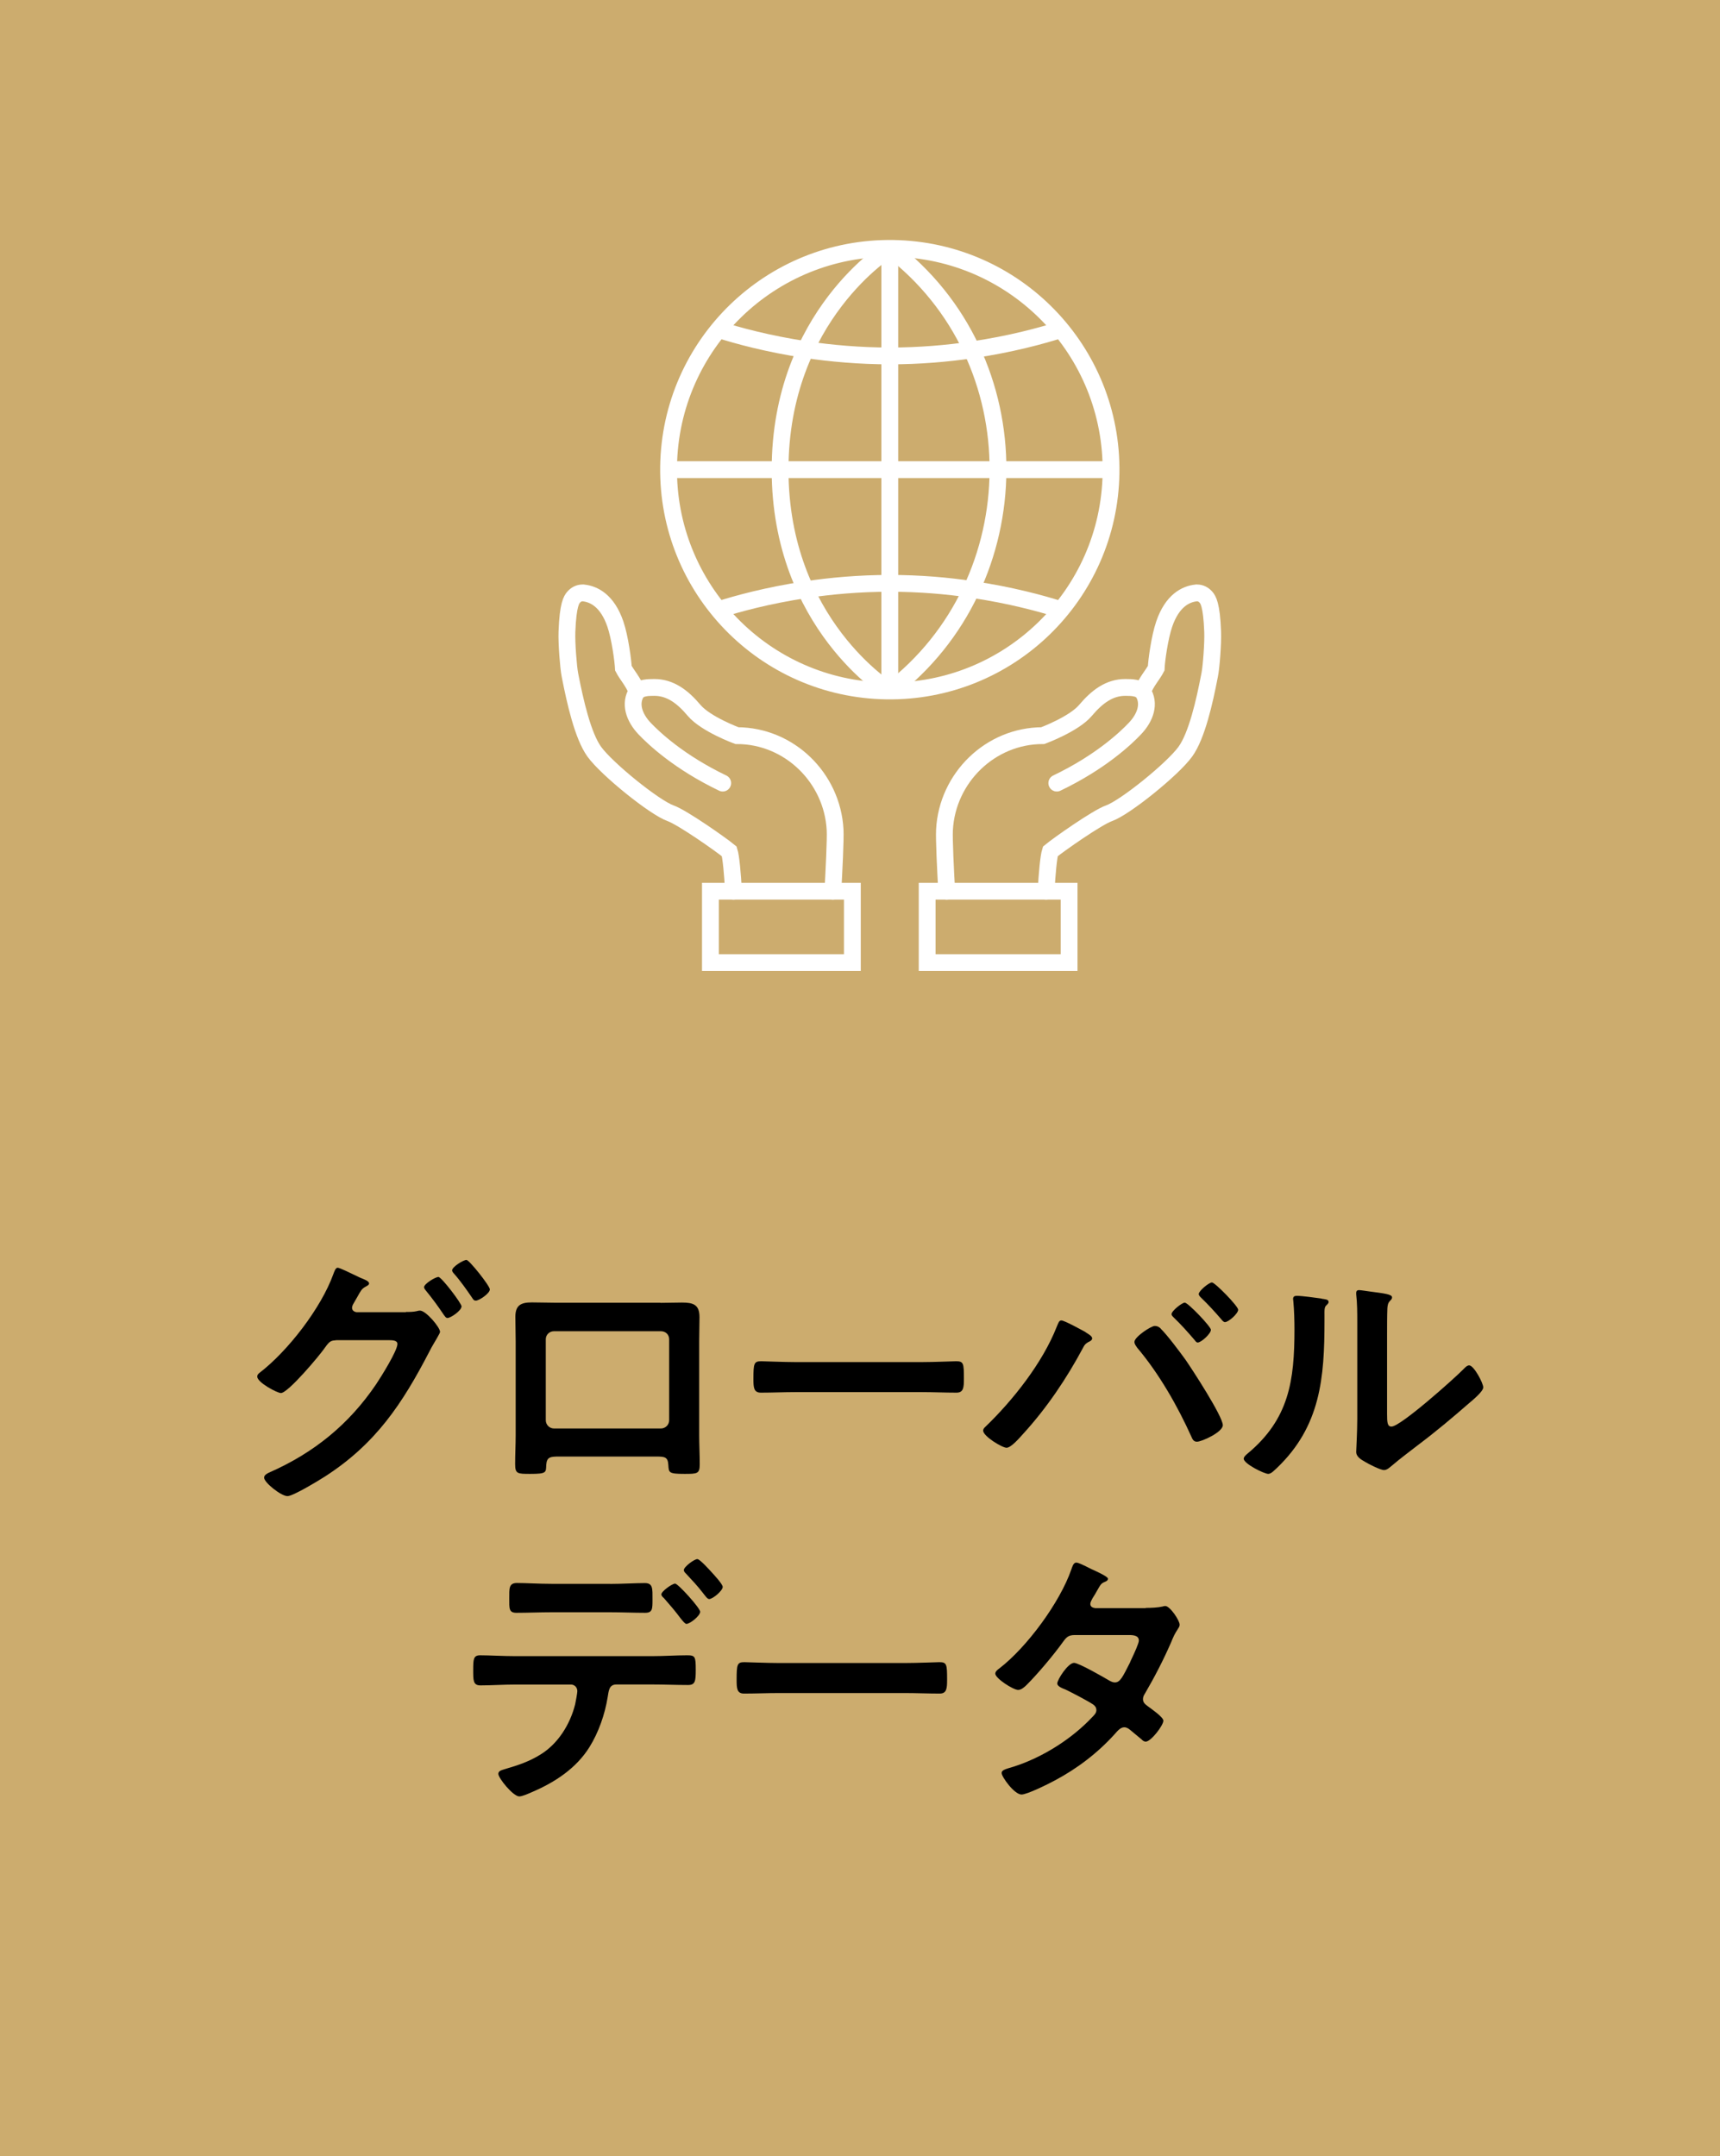 <?xml version="1.0" encoding="UTF-8"?><svg id="uuid-2c6b13a7-31ca-46fc-924f-7ecac87d729f" xmlns="http://www.w3.org/2000/svg" width="225.14" height="282.19" viewBox="0 0 225.14 282.19"><defs><style>.uuid-bbb06b38-6741-4c56-9f95-a5fe2652eb01{fill:#ccac6e;}.uuid-96c427d6-1aa6-4bac-af65-9cf31db0a9d1{stroke-linecap:round;}.uuid-96c427d6-1aa6-4bac-af65-9cf31db0a9d1,.uuid-1aa0ca04-6214-4db6-a6c4-632c77769817{fill:none;stroke:#fff;stroke-miterlimit:10;stroke-width:2.2px;}</style></defs><g id="uuid-779e4f5b-c092-4cb5-9a28-8e230d1db8b2"><g><rect class="uuid-bbb06b38-6741-4c56-9f95-a5fe2652eb01" x="0" width="225.14" height="282.19"/><g><g><path d="M53.13,171.69c.5,0,.97,0,1.44-.11,.14-.04,.25-.07,.4-.07,.79,0,2.63,2.2,2.63,2.78,0,.14-.18,.4-.43,.87-.22,.4-.58,.94-.94,1.66-3.57,6.89-7.03,12.11-13.7,16.41-.79,.5-4.15,2.56-4.9,2.56-.83,0-3.06-1.77-3.06-2.42,0-.36,.47-.58,.72-.69,5.8-2.56,10.38-6.27,13.95-11.54,.58-.87,2.78-4.36,2.78-5.26,0-.47-.61-.5-1.12-.5h-6.85c-.72,.07-.87,.07-1.51,.97-.65,.97-4.83,5.95-5.77,5.95-.47,0-3.1-1.37-3.1-2.16,0-.22,.14-.36,.32-.5,3.71-2.85,8.04-8.47,9.63-12.87,.14-.36,.29-.87,.58-.87,.25,0,1.73,.72,2.56,1.12,.22,.11,.36,.18,.47,.22,.43,.18,1.08,.4,1.08,.72,0,.22-.36,.36-.54,.47-.43,.25-.58,.54-.94,1.19-.14,.25-.29,.5-.5,.87-.11,.18-.25,.43-.25,.65,0,.36,.29,.54,.61,.58h6.45Zm7.28-.72c0,.54-1.41,1.51-1.84,1.51-.22,0-.32-.22-.47-.4-.72-1.08-1.51-2.16-2.34-3.17-.11-.14-.25-.29-.25-.47,0-.43,1.48-1.33,1.88-1.33s3.03,3.46,3.03,3.86Zm3.71-2.24c0,.54-1.41,1.48-1.84,1.48-.25,0-.36-.18-.47-.36-.72-1.05-1.55-2.24-2.38-3.17-.11-.11-.25-.29-.25-.43,0-.47,1.48-1.37,1.88-1.37,.36,0,3.06,3.39,3.06,3.86Z"/><path d="M86.44,170.5c.94,0,1.88-.04,2.81-.04,1.48,0,2.31,.25,2.31,1.91,0,1.08-.04,2.16-.04,3.21v12.22c0,1.26,.07,2.56,.07,3.82s-.32,1.26-2.02,1.26c-2.09,0-2.02-.18-2.09-1.19-.07-1.05-.47-1.08-1.73-1.08h-12.48c-1.23,0-1.69,.04-1.77,1.08-.04,1.01,.07,1.19-2.09,1.19-1.69,0-1.98,0-1.98-1.3s.07-2.52,.07-3.79v-12.22c0-1.08-.04-2.16-.04-3.25,0-1.51,.72-1.88,2.16-1.88,.97,0,1.98,.04,2.96,.04h13.85Zm-13.92,3.71c-.61,0-1.08,.47-1.08,1.05v10.6c0,.58,.47,1.08,1.08,1.08h13.99c.58,0,1.08-.47,1.08-1.08v-10.6c0-.61-.47-1.05-1.08-1.05h-13.99Z"/><path d="M120.69,178.25c1.66,0,4-.11,4.47-.11,.97,0,1.01,.29,1.01,2.27,0,1.15-.04,1.84-.97,1.84-1.51,0-3.03-.07-4.51-.07h-16.59c-1.48,0-2.99,.07-4.51,.07-.94,0-.97-.69-.97-1.8,0-2.02,.07-2.31,1.01-2.31,.47,0,2.96,.11,4.47,.11h16.59Z"/><path d="M142.06,174.32c.32,.22,.9,.5,.9,.83,0,.25-.32,.4-.54,.5-.36,.22-.47,.36-.65,.72-2.16,4.04-4.76,7.9-7.86,11.29-.43,.47-1.55,1.8-2.16,1.8-.58,0-3.06-1.51-3.06-2.24,0-.22,.14-.36,.29-.5,3.64-3.5,7.5-8.4,9.34-13.09,.22-.5,.29-.83,.61-.83,.4,0,2.67,1.26,3.14,1.51Zm9.88-.43c.83,.79,2.52,3.06,3.25,4.07,.87,1.26,4.87,7.39,4.87,8.55,0,.9-2.74,2.16-3.39,2.16-.43,0-.58-.32-.72-.65-1.8-4-4.25-8.29-7.1-11.65-.14-.22-.36-.47-.36-.76,0-.65,2.16-2.09,2.67-2.09,.32,0,.58,.14,.79,.36Zm6.56,.14c0,.5-1.26,1.66-1.73,1.66-.18,0-.32-.22-.43-.36-.87-1.01-1.73-1.98-2.67-2.88-.11-.11-.32-.29-.32-.47,0-.43,1.37-1.51,1.73-1.51,.43,0,3.43,3.14,3.43,3.57Zm3.57-2.63c0,.5-1.26,1.62-1.73,1.62-.18,0-.36-.22-.47-.36-.87-1.01-1.69-1.91-2.67-2.85-.11-.11-.29-.29-.29-.47,0-.4,1.33-1.51,1.73-1.51s3.43,3.1,3.43,3.57Z"/><path d="M173.01,169.96c.43,.07,.9,.07,.9,.43,0,.18-.22,.36-.36,.5-.22,.22-.18,.83-.18,1.15v.79c0,7.46-.5,13.81-6.24,19.29-.29,.25-.72,.76-1.12,.76-.54,0-3.21-1.33-3.21-1.98,0-.25,.29-.5,.47-.65,5.48-4.54,6.17-9.59,6.17-16.3,0-1.08-.04-2.52-.14-3.57,0-.11-.04-.29-.04-.4,0-.32,.22-.4,.47-.4,.69,0,2.52,.25,3.28,.36Zm8.55,15.07c0,1.12,.04,1.66,.58,1.66,1.19,0,8.29-6.35,9.45-7.54,.18-.18,.43-.47,.72-.47,.61,0,1.84,2.31,1.84,2.88,0,.54-1.41,1.69-1.88,2.09-2.16,1.88-4.33,3.71-6.6,5.41-.97,.76-2.52,1.91-3.39,2.67-.32,.25-.69,.65-1.12,.65-.47,0-2.02-.79-2.49-1.08-.5-.29-1.15-.65-1.15-1.3,0-.25,.14-2.6,.14-4.33v-12.62c0-1.23,0-2.45-.14-3.68v-.18c0-.25,.14-.36,.36-.36s1.12,.14,1.41,.18c1.88,.25,2.92,.36,2.92,.76,0,.25-.14,.32-.29,.5-.25,.25-.29,.58-.32,.94-.04,.83-.04,2.63-.04,3.53v10.28Z"/></g><g><path d="M85.41,216.73c1.51,0,3.03-.11,4.54-.11,1.05,0,1.12,.18,1.12,1.91,0,1.48-.07,1.98-1.01,1.98-1.55,0-3.1-.07-4.65-.07h-4.72c-1.01,0-1.01,.9-1.15,1.66-.36,2.24-1.19,4.62-2.38,6.53-1.73,2.78-4.54,4.62-7.5,5.88-.4,.18-1.3,.58-1.69,.58-.79,0-2.74-2.38-2.74-2.96,0-.43,.54-.5,.97-.65,1.62-.47,3.1-.97,4.54-1.87,2.31-1.41,3.89-3.97,4.54-6.56,.07-.32,.29-1.48,.29-1.73,0-.5-.36-.87-.83-.87h-7.32c-1.51,0-3.14,.11-4.54,.11-.97,0-.94-.69-.94-2.06s.04-1.88,.9-1.88c1.26,0,2.99,.11,4.58,.11h17.99Zm-5.55-9.45c1.59,0,3.32-.11,4.54-.11,1.08,0,1.01,.72,1.01,2.16,0,1.23,0,1.73-.97,1.73-1.51,0-3.06-.07-4.58-.07h-7.68c-1.51,0-3.03,.07-4.58,.07-1.01,0-.94-.58-.94-1.88s-.07-2.02,1.01-2.02c1.15,0,2.88,.11,4.51,.11h7.68Zm11.79,3.64c0,.54-1.33,1.59-1.8,1.59-.18,0-.43-.32-.76-.72-.69-.94-1.44-1.8-2.2-2.67-.14-.11-.32-.29-.32-.47,0-.4,1.41-1.41,1.8-1.41s3.28,3.21,3.28,3.68Zm1.51-5.16c.29,.32,1.44,1.55,1.44,1.91,0,.5-1.3,1.59-1.77,1.59-.25,0-.5-.4-.9-.9-.58-.76-1.48-1.73-2.13-2.42-.14-.14-.29-.29-.29-.47,0-.43,1.37-1.44,1.77-1.44,.32,0,1.59,1.41,1.88,1.73Z"/><path d="M118.49,217.63c1.66,0,4-.11,4.47-.11,.97,0,1.01,.29,1.01,2.27,0,1.15-.04,1.84-.97,1.84-1.51,0-3.03-.07-4.51-.07h-16.59c-1.48,0-2.99,.07-4.51,.07-.94,0-.97-.69-.97-1.8,0-2.02,.07-2.31,1.01-2.31,.47,0,2.96,.11,4.47,.11h16.59Z"/><path d="M149.97,210.42c.72,0,1.59-.04,2.2-.18,.11-.04,.25-.07,.36-.07,.61,0,1.88,1.88,1.88,2.45,0,.22-.11,.36-.22,.54-.43,.65-.61,1.05-.9,1.77-1.01,2.31-2.16,4.54-3.43,6.71-.14,.22-.25,.43-.25,.72,0,.47,.32,.69,.65,.94,.43,.32,2.02,1.41,2.02,1.88,0,.61-1.62,2.74-2.31,2.74-.22,0-.4-.14-.54-.29-.5-.43-.97-.79-1.48-1.23-.22-.18-.47-.36-.79-.36-.5,0-.9,.5-1.23,.87-2.24,2.49-4.94,4.54-7.86,6.09-.79,.43-3.61,1.84-4.36,1.84-.94,0-2.6-2.31-2.6-2.81,0-.43,.61-.54,1.55-.83,3.75-1.19,7.61-3.61,10.31-6.49,.25-.25,.54-.54,.54-.9s-.18-.58-.43-.76c-.83-.54-2.7-1.51-3.61-1.95-.36-.14-1.08-.4-1.08-.79,0-.5,1.41-2.7,2.2-2.7,.61,0,3.93,1.91,4.65,2.34,.22,.11,.43,.22,.69,.22,.69,0,1.01-.69,1.98-2.6,.04-.11,.11-.29,.22-.5,.36-.76,.94-2.02,.94-2.38,0-.76-.94-.72-1.48-.72h-6.89c-.87,0-1.12,.29-1.59,.94-1.19,1.66-3.25,4.11-4.69,5.55-.29,.29-.72,.69-1.15,.69-.65,0-2.99-1.51-2.99-2.13,0-.29,.32-.54,.54-.69,3.61-2.78,7.93-8.65,9.41-12.94,.11-.29,.25-.9,.65-.9,.29,0,1.01,.36,2.02,.87,.32,.14,2.13,.94,2.13,1.23,0,.22-.18,.32-.36,.4-.54,.22-.58,.32-1.08,1.19-.14,.25-.32,.58-.58,.97-.11,.22-.29,.5-.29,.76,0,.36,.32,.5,.65,.54h6.6Z"/></g></g><g><g><circle class="uuid-1aa0ca04-6214-4db6-a6c4-632c77769817" cx="116.47" cy="61.46" r="28.96" transform="translate(53.29 177.01) rotate(-89.15)"/><line class="uuid-1aa0ca04-6214-4db6-a6c4-632c77769817" x1="145.42" y1="61.46" x2="87.51" y2="61.46"/><g><path class="uuid-1aa0ca04-6214-4db6-a6c4-632c77769817" d="M116.47,32.51s-14.36,8.75-14.36,28.96,14.36,28.96,14.36,28.96"/><line class="uuid-1aa0ca04-6214-4db6-a6c4-632c77769817" x1="116.47" y1="32.51" x2="116.47" y2="90.42"/></g><path class="uuid-1aa0ca04-6214-4db6-a6c4-632c77769817" d="M116.47,32.51c19.07,14.48,18.7,43.64,0,57.91"/><path class="uuid-1aa0ca04-6214-4db6-a6c4-632c77769817" d="M138.88,43.13c-2.48,.79-6.56,1.91-11.68,2.66-3.21,.47-6.84,.79-10.73,.79s-7.72-.34-11-.83h0c-4.98-.75-8.96-1.84-11.4-2.62"/><path class="uuid-1aa0ca04-6214-4db6-a6c4-632c77769817" d="M94.06,79.79c2.44-.78,6.42-1.87,11.4-2.62h0c3.28-.49,7-.83,11-.83s7.52,.32,10.73,.79c5.12,.75,9.2,1.87,11.68,2.66"/></g><g><path class="uuid-96c427d6-1aa6-4bac-af65-9cf31db0a9d1" d="M83.4,90.48c.59-.48,1.35-.52,2.25-.52,2.07,0,3.69,1.2,5.21,3.01,1.53,1.8,5.6,3.3,5.6,3.3,6.86,0,12.49,5.53,12.85,12.32,.07,1.22-.15,5.43-.29,8.04"/><path class="uuid-96c427d6-1aa6-4bac-af65-9cf31db0a9d1" d="M96.01,116.63c-.12-2.3-.33-4.52-.55-5.21-1.1-.91-6.17-4.46-7.68-4.99-2.1-.74-8.36-5.79-10-8.07-1.5-2.09-2.5-6.58-3.13-9.78l-.06-.31c-.18-.92-.44-4.1-.38-5.6,.13-3.61,.62-4.21,.86-4.5,.31-.37,.73-.58,1.18-.58h.09s.07,.01,.07,.01c1.3,.15,3.08,.97,4.14,4.07,.6,1.75,1,4.79,1.05,5.78,.44,.86,1.32,1.8,1.78,3.05-1.03,1.55-.37,3.41,1,4.85,1.21,1.27,4.51,4.39,10.22,7.13"/><path class="uuid-96c427d6-1aa6-4bac-af65-9cf31db0a9d1" d="M123.92,116.63c-.15-2.6-.36-6.82-.29-8.04,.36-6.79,5.99-12.32,12.86-12.32,0,0,4.07-1.5,5.59-3.3,1.52-1.8,3.14-3.01,5.21-3.01,.9,0,1.67,.04,2.25,.52"/><path class="uuid-96c427d6-1aa6-4bac-af65-9cf31db0a9d1" d="M136.93,116.63c.12-2.3,.33-4.52,.55-5.21,1.1-.91,6.16-4.46,7.68-4.99,2.1-.74,8.36-5.79,10-8.07,1.51-2.09,2.51-6.58,3.13-9.78l.06-.31c.19-.92,.44-4.1,.38-5.6-.13-3.61-.62-4.21-.86-4.5-.31-.37-.73-.58-1.18-.58h-.09s-.07,.01-.07,.01c-1.3,.15-3.08,.97-4.14,4.07-.6,1.75-1.01,4.79-1.05,5.78-.44,.86-1.33,1.8-1.78,3.05,1.03,1.55,.37,3.41-1.01,4.85-1.2,1.27-4.5,4.39-10.22,7.13"/></g><rect class="uuid-96c427d6-1aa6-4bac-af65-9cf31db0a9d1" x="92.99" y="116.63" width="18.58" height="9.34"/><rect class="uuid-96c427d6-1aa6-4bac-af65-9cf31db0a9d1" x="121.36" y="116.63" width="18.58" height="9.34"/></g></g></g></svg>